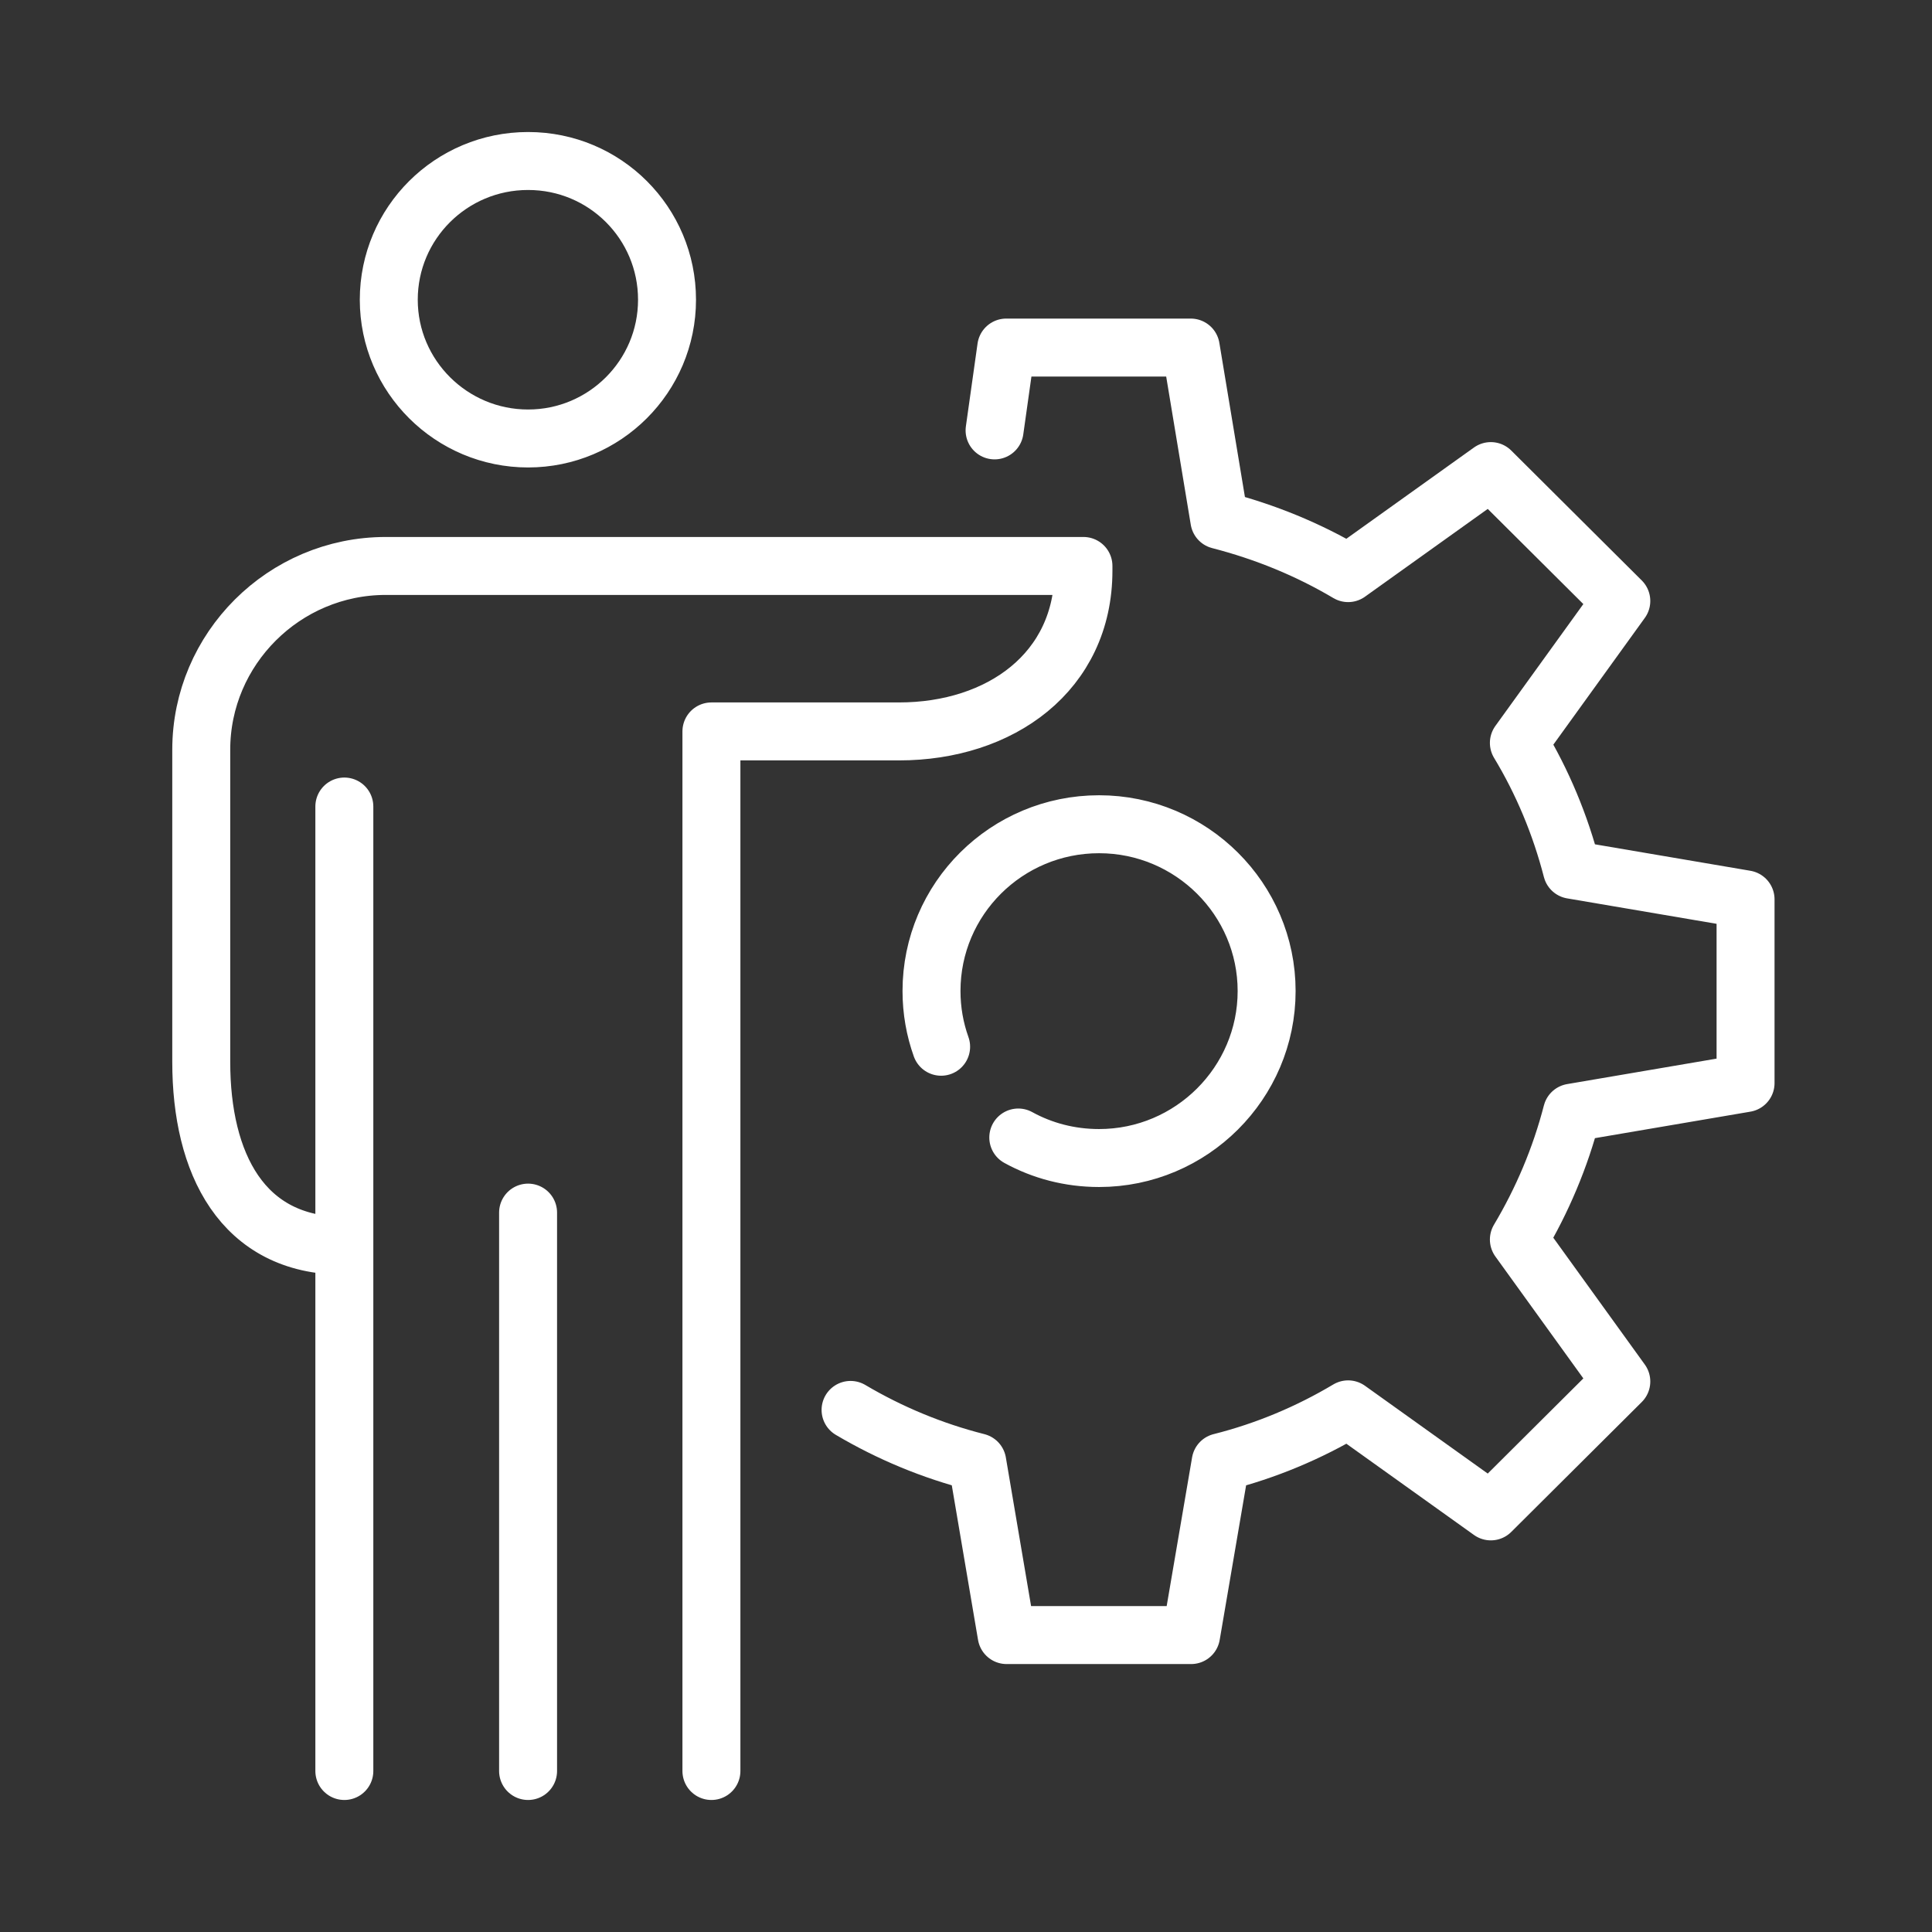 <?xml version="1.0" encoding="UTF-8"?> <svg xmlns="http://www.w3.org/2000/svg" width="48" height="48" viewBox="0 0 48 48" fill="none"><rect x="0" y="0" width="48" height="48" fill="#333333" stroke="none"/><path d="M21.132 35.029C22.105 35.604 23.157 36.044 24.28 36.329L25.009 40.623H29.593L30.327 36.329C31.459 36.044 32.521 35.595 33.494 35.015L37.039 37.55L40.281 34.323L37.736 30.796C38.316 29.823 38.765 28.766 39.055 27.644L43.368 26.909V22.344L39.055 21.61C38.765 20.487 38.321 19.426 37.736 18.457L40.281 14.931L37.039 11.704L33.494 14.239C32.507 13.654 31.436 13.214 30.295 12.92L29.584 8.635H25L24.71 10.693M23.382 26.006C23.227 25.572 23.143 25.108 23.143 24.622C23.143 22.33 25.009 20.478 27.306 20.478C29.602 20.478 31.469 22.34 31.469 24.622C31.469 26.905 29.602 28.771 27.306 28.771C26.576 28.771 25.893 28.588 25.299 28.261M13.12 30.127V44M8.555 20.038V44M17.675 44V18.172H22.334C24.855 18.172 26.918 16.694 26.918 14.178V14.061H9.584C7.058 14.061 5 16.119 5 18.626V26.385C5 28.897 6.01 30.95 8.536 30.95M16.572 7.447C16.572 9.351 15.023 10.894 13.12 10.894C11.216 10.894 9.659 9.351 9.659 7.447C9.659 5.543 11.207 4 13.12 4C15.033 4 16.572 5.543 16.572 7.447Z" stroke="#FFFFFF" stroke-width="1.44" stroke-linecap="round" stroke-linejoin="round"></path></svg> 